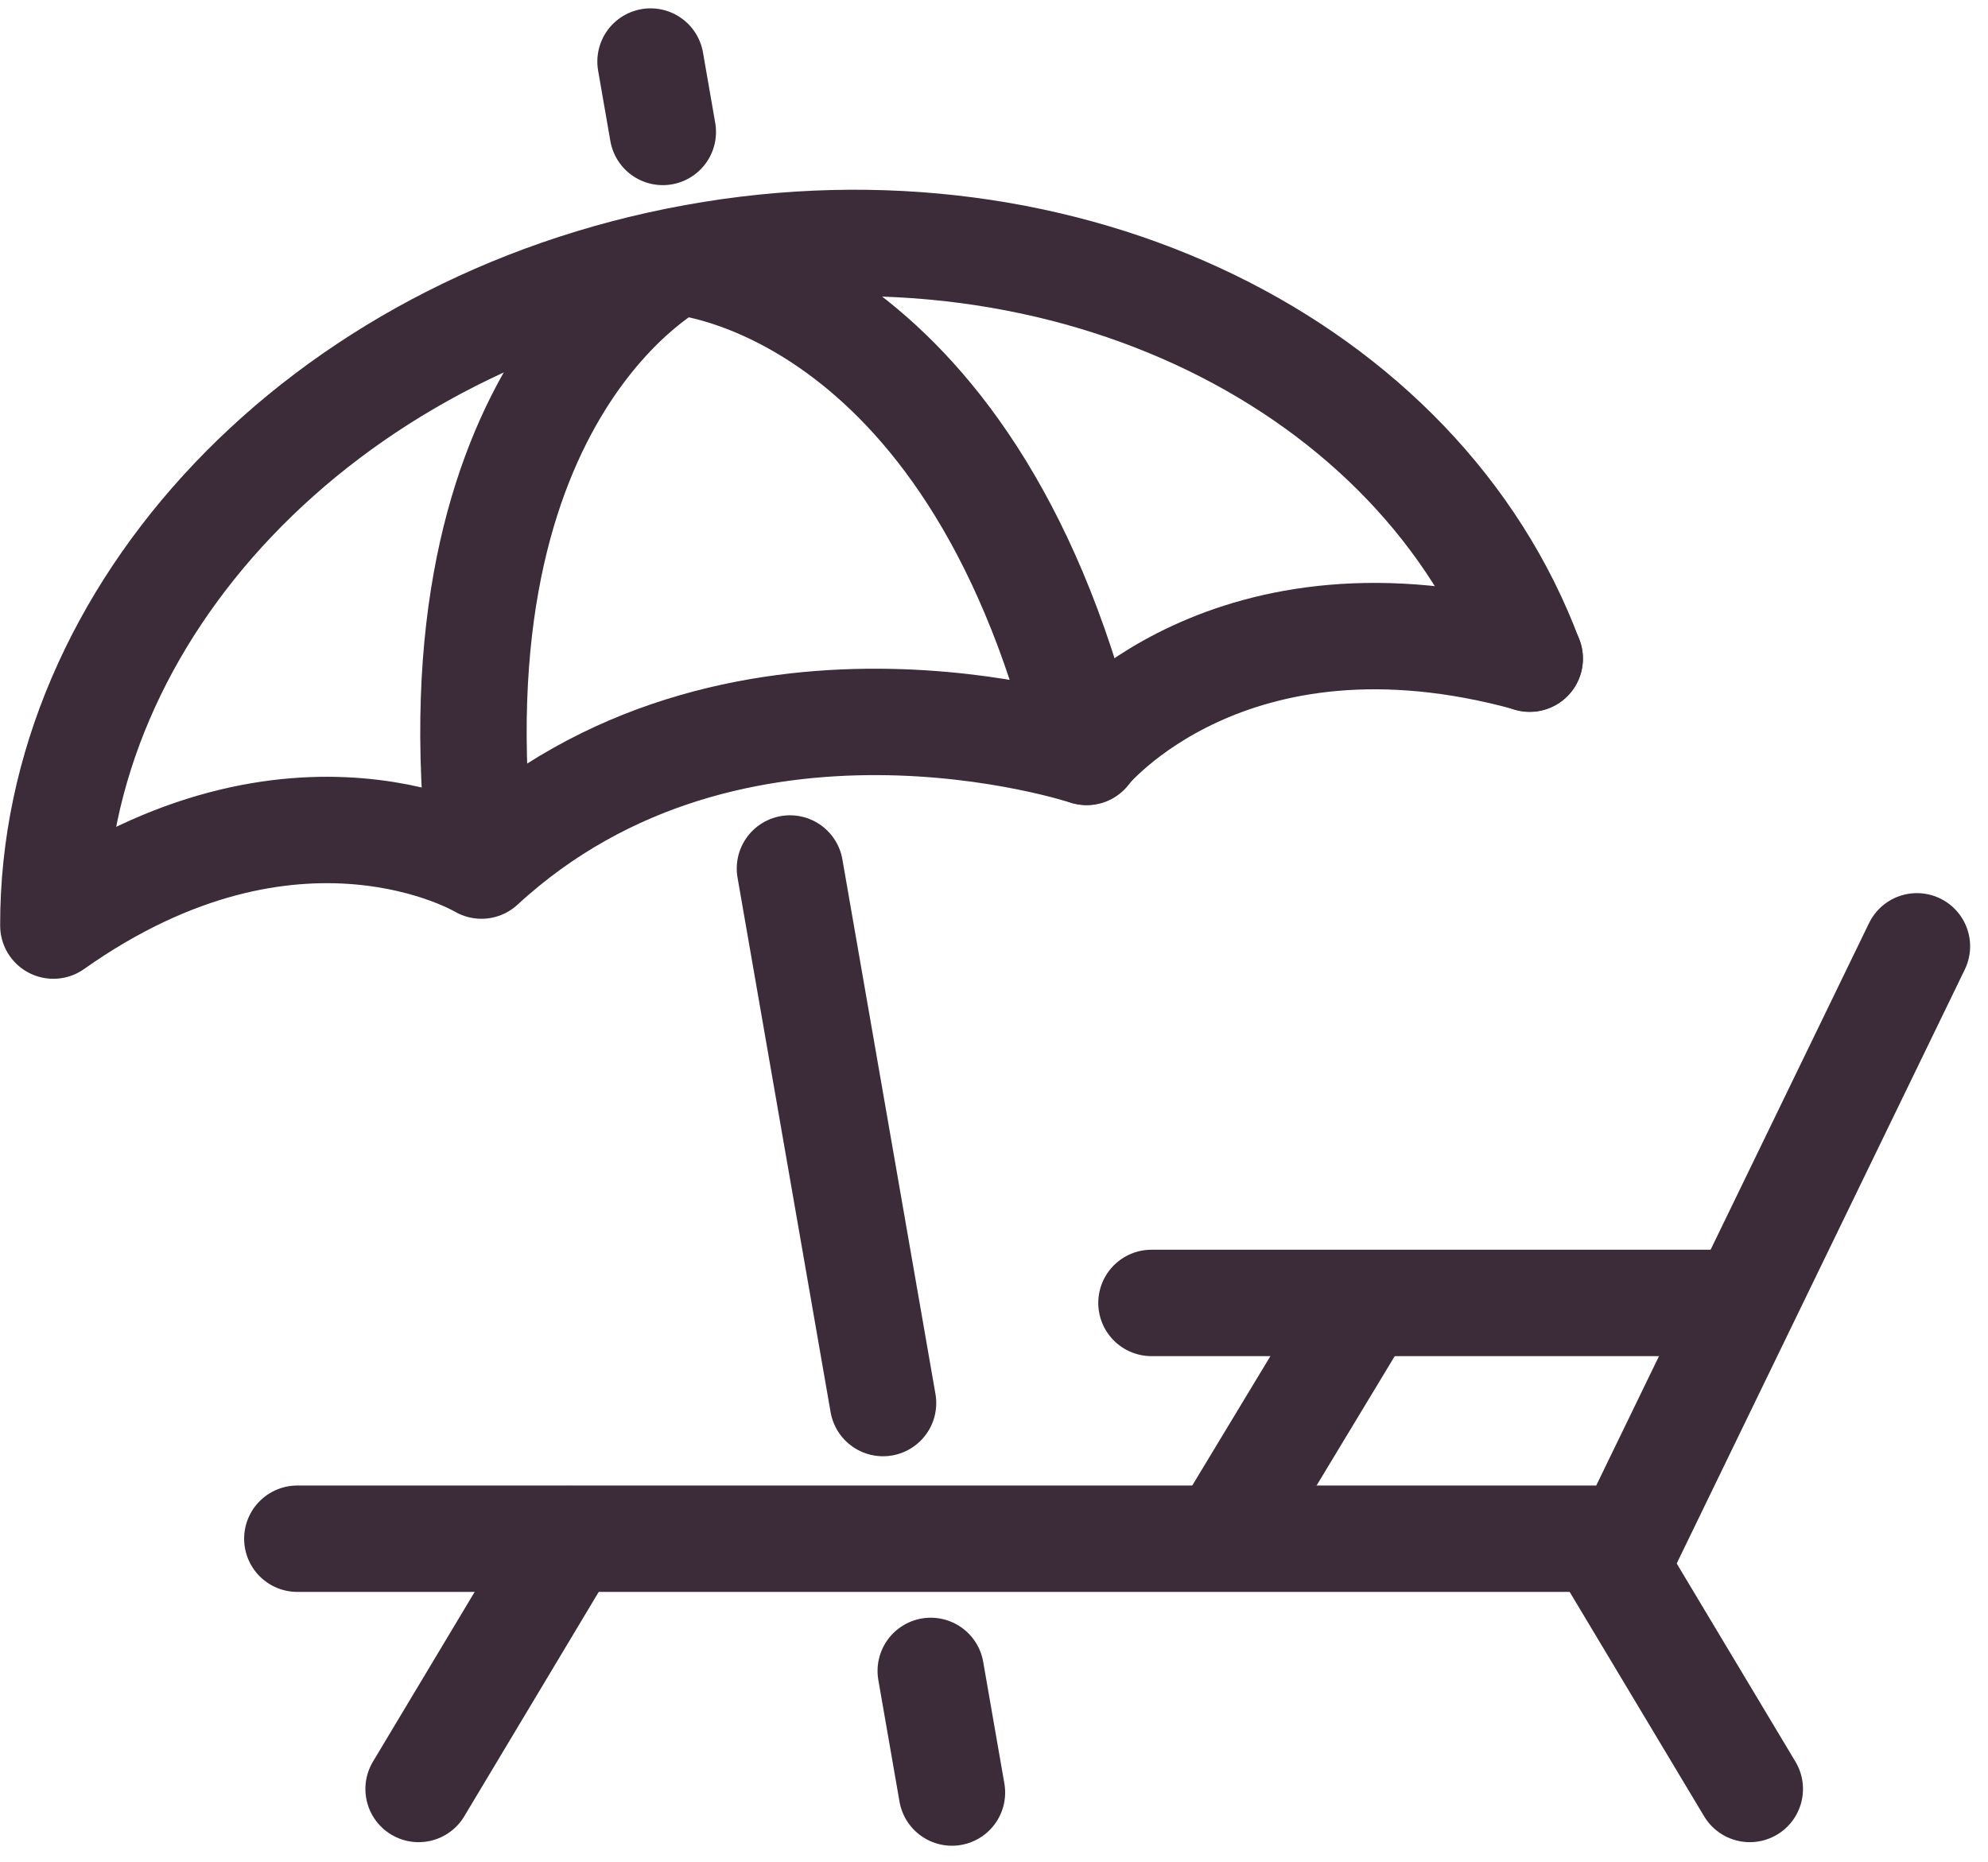 <svg xmlns="http://www.w3.org/2000/svg" width="37.361" height="34.999" viewBox="0 0 37.361 34.999">
  <g id="Group_507" data-name="Group 507" transform="translate(-866 -240.412)">
    <g id="Group_368" data-name="Group 368" transform="translate(250.198 -7189.366)">
      <path id="Path_220" data-name="Path 220" d="M644.55,7445.2c-2.054-5.51-8.671-8.819-15.7-7.542s-12.06,6.677-12.045,12.558c4.556-3.222,8.045-1.128,8.045-1.128,4.724-4.354,11.374-2.135,11.374-2.135" transform="translate(0 -3.04)" fill="none" stroke="#3c2b38" stroke-linecap="round" stroke-linejoin="round" stroke-width="2"/>
      <path id="Path_221" data-name="Path 221" d="M635.6,7438.038s-4.728,2.352-3.7,11.292" transform="translate(-7.054 -3.35)" fill="none" stroke="#3c2b38" stroke-linecap="round" stroke-miterlimit="10" stroke-width="2"/>
      <path id="Path_222" data-name="Path 222" d="M639.079,7438.065s5.435.39,7.61,9.121" transform="translate(-10.506 -3.363)" fill="none" stroke="#3c2b38" stroke-linecap="round" stroke-miterlimit="10" stroke-width="2"/>
      <path id="Path_223" data-name="Path 223" d="M655.922,7462.411l-5.4,11.135H625.485" transform="translate(-4.095 -14.845)" fill="none" stroke="#3c2b38" stroke-linecap="round" stroke-linejoin="round" stroke-width="2"/>
      <line id="Line_221" data-name="Line 221" x2="11.126" transform="translate(637.442 7454.269)" fill="none" stroke="#3c2b38" stroke-linecap="round" stroke-linejoin="round" stroke-width="2"/>
      <line id="Line_222" data-name="Line 222" y1="4.697" x2="2.814" transform="translate(623.669 7458.708)" fill="none" stroke="#3c2b38" stroke-linecap="round" stroke-linejoin="round" stroke-width="2"/>
      <line id="Line_223" data-name="Line 223" y1="4.374" x2="2.642" transform="translate(638.793 7454.293)" fill="none" stroke="#3c2b38" stroke-linecap="round" stroke-linejoin="round" stroke-width="2"/>
      <line id="Line_224" data-name="Line 224" x1="2.814" y1="4.697" transform="translate(645.872 7458.708)" fill="none" stroke="#3c2b38" stroke-linecap="round" stroke-linejoin="round" stroke-width="2"/>
      <line id="Line_225" data-name="Line 225" x1="1.749" y1="10.048" transform="translate(630.648 7446.103)" fill="none" stroke="#3c2b38" stroke-linecap="round" stroke-miterlimit="10" stroke-width="2"/>
      <line id="Line_226" data-name="Line 226" x1="0.398" y1="2.286" transform="translate(633.294 7461.186)" fill="none" stroke="#3c2b38" stroke-linecap="round" stroke-miterlimit="10" stroke-width="2"/>
      <line id="Line_227" data-name="Line 227" x1="0.23" y1="1.323" transform="translate(628.028 7430.935)" fill="none" stroke="#3c2b38" stroke-linecap="round" stroke-miterlimit="10" stroke-width="2"/>
      <path id="Path_224" data-name="Path 224" d="M653.554,7453.548s2.671-3.32,8.329-1.753" transform="translate(-17.333 -9.64)" fill="none" stroke="#3c2b38" stroke-linecap="round" stroke-miterlimit="10" stroke-width="2"/>
    </g>
  </g>
</svg>
